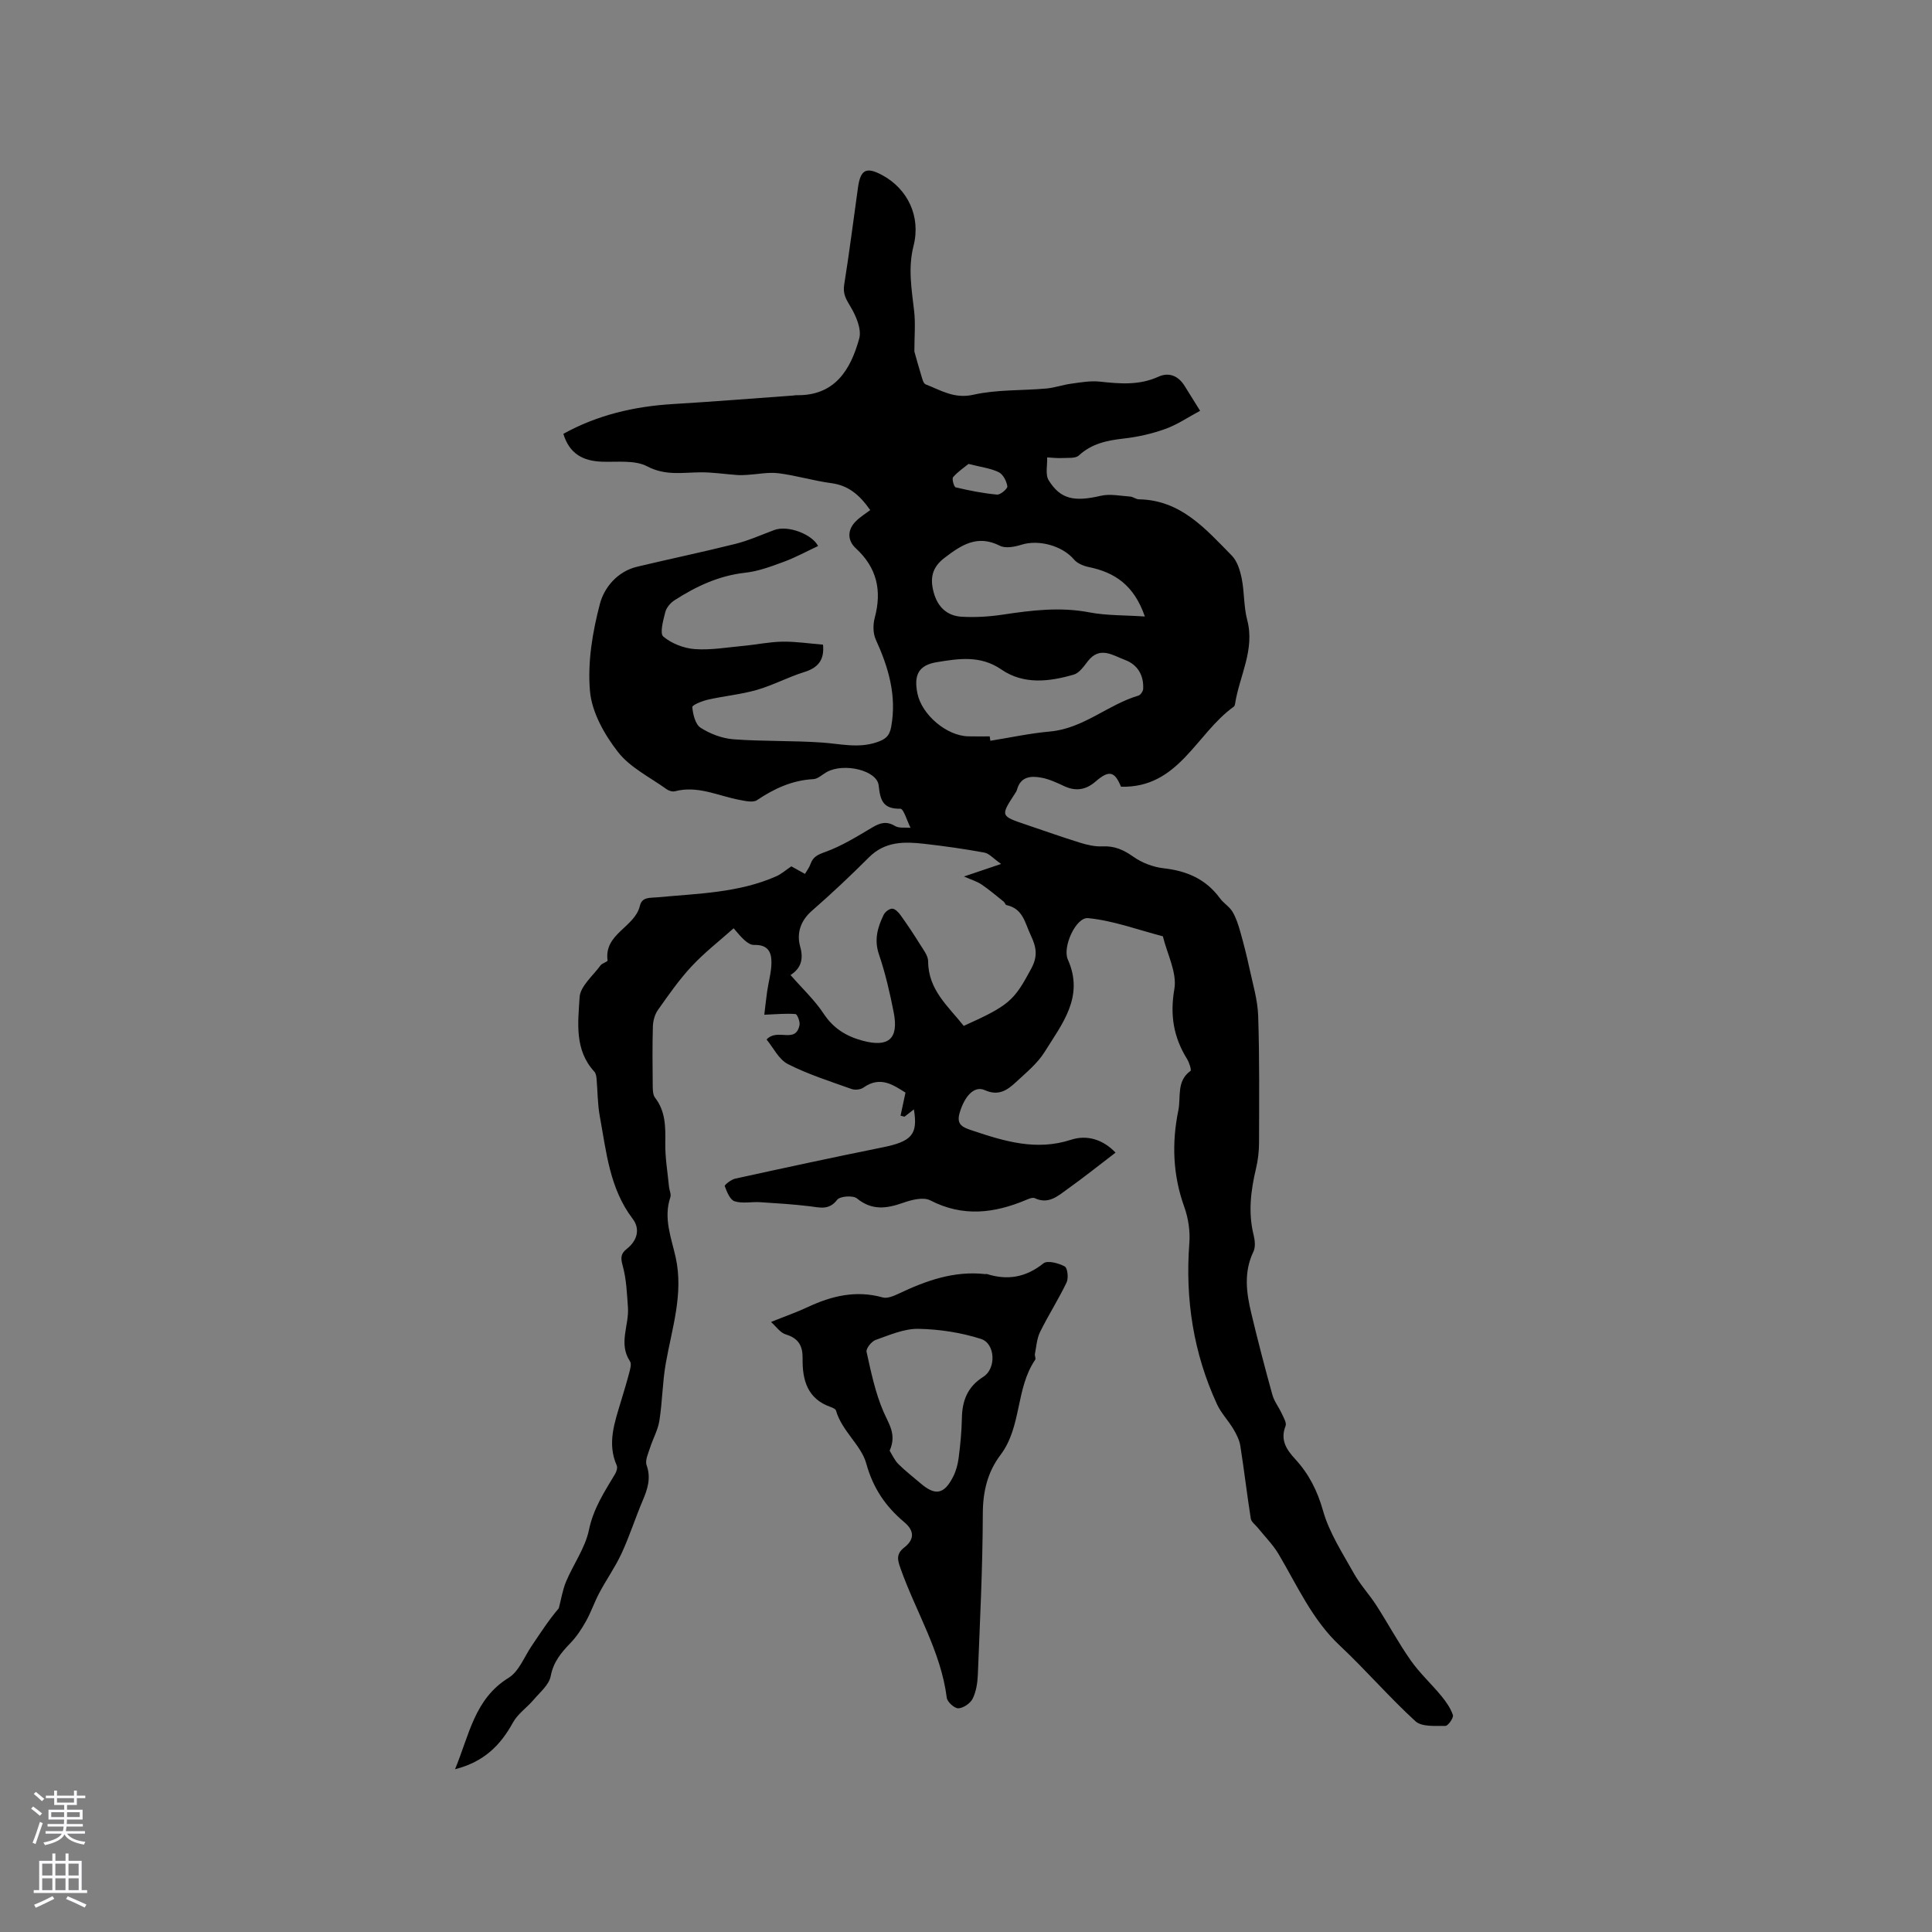 <svg enable-background="new 0 0 400 400" viewBox="0 0 400 400" xmlns="http://www.w3.org/2000/svg"><rect x="0" y="0" width="400" height="400" fill="#808080" stroke="none"/><path d="m230.96 238.64c-3.44 2.62-6.57 5.14-9.83 7.46-2.01 1.43-3.98 3.34-6.89 1.97-.44-.21-1.22.12-1.77.35-6.61 2.79-13.12 3.59-19.87.1-1.44-.74-3.89-.11-5.66.52-3.4 1.19-6.41 1.62-9.52-.92-.82-.67-3.51-.47-4.09.28-1.72 2.24-3.6 1.59-5.71 1.34-3.4-.41-6.82-.62-10.24-.84-1.77-.11-3.68.33-5.29-.19-.96-.31-1.6-1.96-2.04-3.14-.09-.23 1.32-1.36 2.15-1.54 10.13-2.22 20.26-4.41 30.43-6.46 6.11-1.23 7.46-2.64 6.58-7.88-.71.55-1.33 1.03-1.94 1.51-.27-.07-.55-.14-.82-.21.32-1.5.64-3 1.02-4.78-2.39-1.46-5.13-3.57-8.7-1.04-.6.43-1.74.55-2.45.3-4.45-1.59-9-3.03-13.19-5.16-1.9-.97-3.04-3.43-4.42-5.09 2.27-2.46 5.99.98 6.82-2.97.15-.71-.47-2.27-.83-2.3-1.95-.16-3.93.04-6.46.14.13-1.05.32-2.94.59-4.82.28-1.99.87-3.96.89-5.94.02-2.16-.67-3.77-3.58-3.69-1.3.03-2.64-1.54-4.25-3.45-2.92 2.61-6.04 5.02-8.69 7.87-2.59 2.77-4.78 5.93-6.98 9.04-.66.93-1.01 2.25-1.05 3.41-.12 4.12-.07 8.24-.03 12.36.01.8.03 1.8.47 2.38 2.19 2.83 2.18 6.01 2.13 9.37-.05 3.03.48 6.06.77 9.09.07.73.49 1.55.28 2.17-1.47 4.33.19 8.35 1.1 12.44 1.67 7.54-.77 14.68-2.05 21.96-.69 3.91-.7 7.93-1.32 11.85-.3 1.93-1.34 3.74-1.94 5.63-.37 1.17-1.06 2.59-.71 3.58.95 2.67.22 4.92-.8 7.32-1.53 3.6-2.72 7.36-4.36 10.91-1.31 2.84-3.15 5.44-4.63 8.22-1.01 1.9-1.7 3.97-2.75 5.85-.9 1.61-1.95 3.21-3.22 4.53-1.93 2-3.54 3.91-4.1 6.88-.34 1.79-2.23 3.33-3.54 4.88-1.38 1.62-3.29 2.91-4.28 4.72-2.57 4.68-5.97 8.12-11.98 9.65 2.97-7.14 4.01-14.56 11.11-18.94 2.12-1.31 3.21-4.3 4.73-6.55 1.82-2.7 3.59-5.44 5.64-7.83.49-1.85.78-3.78 1.51-5.53 1.52-3.61 3.97-6.98 4.74-10.71.92-4.44 3.22-7.91 5.42-11.59.29-.49.53-1.29.33-1.74-2.04-4.61-.42-8.94.88-13.31.57-1.93 1.18-3.85 1.68-5.79.21-.8.55-1.92.18-2.47-2.44-3.68-.16-7.45-.42-11.14-.21-2.92-.32-5.9-1.1-8.69-.45-1.63-.38-2.47.88-3.46 2.13-1.68 2.81-4.08 1.21-6.19-4.81-6.32-5.46-13.89-6.82-21.25-.47-2.56-.44-5.21-.67-7.81-.05-.5-.15-1.1-.47-1.44-4.14-4.5-3.36-10.16-3.04-15.39.14-2.28 2.76-4.44 4.33-6.59.34-.47 1.5-.76 1.46-1.03-.76-5.55 5.62-6.83 6.69-11.3.45-1.9 2.05-1.62 3.75-1.78 8.26-.78 16.69-.9 24.48-4.34 1.05-.46 1.95-1.27 3.13-2.06.78.43 1.67.92 2.82 1.56.39-.67.89-1.31 1.14-2.03.53-1.52 1.49-1.95 3.06-2.51 3.43-1.23 6.61-3.23 9.78-5.1 1.6-.94 2.91-1.33 4.66-.28.84.51 2.13.27 3.22.38-.71-1.38-1.43-3.97-2.11-3.95-3.62.06-4.16-1.75-4.49-4.82-.34-3.15-7.2-4.74-10.75-2.78-.92.51-1.82 1.42-2.76 1.47-4.39.23-8.1 1.95-11.68 4.35-.83.56-2.43.17-3.62-.05-4.42-.83-8.64-3.03-13.36-1.79-.52.14-1.29-.09-1.75-.43-3.44-2.48-7.54-4.47-10.05-7.69-2.8-3.59-5.41-8.21-5.8-12.59-.53-5.97.52-12.28 2.07-18.14.89-3.35 3.62-6.66 7.67-7.63 6.77-1.62 13.59-3.04 20.35-4.73 2.75-.69 5.38-1.87 8.05-2.87 2.9-1.08 7.92.93 9.08 3.31-2.35 1.1-4.65 2.36-7.08 3.26-2.6.96-5.29 1.97-8.02 2.27-5.44.6-10.14 2.82-14.61 5.69-.84.54-1.68 1.52-1.92 2.46-.43 1.69-1.18 4.41-.41 5.06 1.72 1.45 4.24 2.43 6.51 2.6 3.32.24 6.71-.36 10.06-.67 2.71-.25 5.4-.83 8.1-.87 2.81-.04 5.63.4 8.4.62.31 3.15-1.01 4.78-3.88 5.67-3.33 1.03-6.46 2.73-9.8 3.69-3.29.95-6.76 1.26-10.12 2.02-1.21.27-3.31 1.12-3.27 1.55.14 1.51.63 3.57 1.72 4.27 1.98 1.27 4.45 2.21 6.79 2.39 6.11.46 12.28.25 18.4.68 3.76.26 7.41 1.22 11.21-.04 1.81-.6 2.71-1.24 3.07-3.26 1.16-6.46-.57-12.26-3.2-18.03-.59-1.29-.59-3.11-.21-4.52 1.5-5.62.46-10.34-3.93-14.38-1.75-1.61-1.79-3.81.04-5.62.9-.89 2-1.56 2.95-2.28-2.28-3.27-4.61-5.12-8.07-5.58-3.67-.49-7.25-1.59-10.92-2.05-2.11-.26-4.31.21-6.47.34-.73.04-1.46.08-2.18.02-2.49-.18-4.99-.57-7.48-.55-3.73.02-7.26.75-11.04-1.23-2.59-1.36-6.21-.86-9.38-.97-3.9-.14-6.73-1.61-7.99-5.77 7.02-3.89 14.61-5.67 22.6-6.16 8.34-.5 16.68-1.17 25.01-1.77.21-.02.42-.08.63-.07 7.98.16 11.23-5.28 13.01-11.72.54-1.93-.66-4.71-1.82-6.64-.92-1.53-1.59-2.63-1.29-4.52 1.08-6.69 1.91-13.42 2.86-20.14.53-3.74 1.75-4.32 5.09-2.5 5.13 2.81 7.97 8.43 6.41 14.6-1.18 4.65-.39 8.98.12 13.48.3 2.62.05 5.29.05 8.39.36 1.28.86 3.12 1.42 4.94.21.67.43 1.68.9 1.86 3.15 1.22 5.92 3.05 9.88 2.16 4.88-1.1 10.05-.84 15.09-1.29 1.74-.15 3.43-.77 5.17-1 1.96-.27 3.99-.64 5.93-.43 4.15.45 8.16.8 12.15-1.02 2.15-.98 4.11-.19 5.41 1.91.94 1.53 1.9 3.05 3.21 5.15-2.47 1.32-4.72 2.87-7.21 3.76-2.77 1-5.72 1.66-8.64 1.99-3.44.39-6.59 1.04-9.26 3.5-.71.66-2.27.46-3.45.53-1.03.06-2.07-.08-3.11-.13.07 1.6-.42 3.55.32 4.74 2.45 3.96 5.34 4.48 10.77 3.21 1.92-.45 4.06.02 6.1.16.61.04 1.2.56 1.8.57 8.69.13 13.85 6.17 19.25 11.66 1.14 1.16 1.71 3.09 2.05 4.77.56 2.8.4 5.76 1.12 8.5 1.66 6.24-1.62 11.65-2.51 17.45-.03.2-.12.46-.27.56-7.78 5.55-11.39 16.89-23.34 16.56-1.32-3.21-2.47-3.49-5.28-1.06-1.96 1.7-4.05 2.07-6.46.95-1.52-.71-3.1-1.46-4.74-1.76-2.15-.41-4.31-.26-5.05 2.48-.08.3-.27.58-.44.84-3 4.61-3 4.61 2.34 6.41 3.71 1.25 7.4 2.57 11.14 3.73 1.49.46 3.11.84 4.64.76 2.48-.12 4.36.7 6.38 2.13 1.79 1.27 4.12 2.16 6.31 2.41 4.8.53 8.75 2.25 11.65 6.21.74 1.02 1.96 1.72 2.59 2.78.75 1.25 1.21 2.71 1.61 4.12.71 2.5 1.35 5.03 1.9 7.58.7 3.27 1.7 6.55 1.81 9.85.29 8.74.2 17.49.18 26.24 0 1.79-.21 3.61-.62 5.35-1.09 4.58-1.66 9.14-.5 13.81.27 1.09.41 2.49-.04 3.43-2.04 4.22-1.47 8.48-.45 12.73 1.35 5.66 2.81 11.29 4.37 16.9.38 1.38 1.35 2.59 1.96 3.92.37.82 1.03 1.9.77 2.55-1.15 2.9.2 4.9 2 6.85 2.83 3.08 4.58 6.53 5.76 10.69 1.29 4.58 4.04 8.77 6.4 13 1.3 2.33 3.18 4.33 4.63 6.58 2.43 3.78 4.57 7.77 7.15 11.44 1.84 2.62 4.25 4.82 6.29 7.3.99 1.2 1.94 2.55 2.42 3.99.18.55-1 2.24-1.55 2.24-2.11-.02-4.89.23-6.2-.96-5.46-4.99-10.3-10.64-15.7-15.7-5.72-5.37-8.77-12.38-12.65-18.92-1.16-1.96-2.83-3.61-4.27-5.41-.51-.64-1.37-1.23-1.48-1.94-.79-5-1.37-10.03-2.16-15.03-.19-1.22-.8-2.42-1.44-3.5-1.05-1.76-2.54-3.29-3.39-5.13-4.89-10.6-6.61-21.75-5.73-33.38.19-2.46-.21-5.14-1.04-7.46-2.38-6.59-2.62-13.25-1.24-20 .57-2.76-.43-6.06 2.52-8.18.24-.17-.26-1.73-.71-2.46-2.79-4.51-3.57-9.06-2.63-14.5.58-3.4-1.5-7.26-2.38-10.91-5.16-1.34-10.26-3.25-15.49-3.76-2.51-.24-5.34 5.99-4.19 8.56 3.47 7.74-1.21 13.35-4.8 19.14-1.48 2.38-3.8 4.26-5.89 6.21-1.79 1.67-3.62 3-6.5 1.7-2.18-.98-4.19 1.24-5.21 4.71-.74 2.52.73 3.02 2.61 3.65 6.66 2.23 13.22 4.25 20.41 1.93 3.34-1.11 6.7-.06 9.26 2.65zm-67.29-36.77c2.41 2.77 4.97 5.15 6.85 7.99 2.02 3.06 4.66 4.68 8.06 5.6 5.37 1.45 7.53-.36 6.45-5.87-.79-4.04-1.73-8.1-3.05-11.99-1.04-3.04-.28-5.61.97-8.19.29-.61 1.2-1.31 1.79-1.28.61.03 1.32.79 1.75 1.4 1.39 1.94 2.72 3.94 3.98 5.97.69 1.12 1.69 2.35 1.69 3.54.02 5.94 4.21 9.35 7.37 13.36 9.5-4.27 10.41-5.24 13.96-11.82 1.37-2.54 1.14-4.37-.07-6.92-1.24-2.61-1.6-5.54-5.04-6.27-.23-.05-.34-.53-.58-.72-1.51-1.2-2.98-2.46-4.57-3.54-.95-.64-2.11-.98-3.65-1.66 2.63-.89 4.62-1.56 7.69-2.6-1.62-1.13-2.47-2.17-3.47-2.35-4.12-.76-8.29-1.35-12.45-1.82-4.12-.47-8.12-.53-11.44 2.8-3.82 3.82-7.76 7.53-11.83 11.08-2.39 2.09-3.17 4.71-2.41 7.41.83 2.91-.1 4.66-2 5.88zm41.24-49.41c.04.3.08.61.13.91 4.11-.66 8.21-1.55 12.35-1.92 6.9-.61 11.96-5.55 18.3-7.43.44-.13.96-.89.99-1.38.15-2.84-1.15-5.04-3.77-6.01-2.49-.93-5.2-2.95-7.69.27-.82 1.06-1.76 2.44-2.91 2.77-5.08 1.48-10.39 2.11-14.99-1.06-4.34-2.99-8.86-2.25-13.34-1.52-3.83.62-4.81 2.69-4.04 6.47.91 4.44 6.06 8.8 10.54 8.89 1.47.04 2.95.01 4.43.01zm32.12-24.82c-2.25-6.52-6.25-9.13-11.58-10.23-1.11-.23-2.4-.75-3.09-1.57-2.4-2.84-7.29-4.2-10.92-3.05-1.39.44-3.27.79-4.43.2-4.65-2.35-7.94-.18-11.45 2.5-2.64 2.01-3.04 4.27-2.24 7.2.83 3.02 2.79 4.83 5.81 5 2.82.16 5.7-.02 8.5-.44 5.98-.9 11.88-1.63 17.95-.46 3.51.67 7.19.56 11.45.85zm-36.51-31.59c-.91.75-2.21 1.6-3.19 2.74-.29.34.18 2.03.53 2.11 2.83.67 5.7 1.24 8.58 1.5.7.06 2.2-1.24 2.12-1.72-.16-1.07-.88-2.47-1.77-2.91-1.66-.82-3.61-1.04-6.27-1.72z" fill="#010000"/><path d="m159.63 273.7c3.1-1.25 5.38-2.04 7.55-3.06 4.99-2.34 10.05-3.57 15.58-2.02.95.26 2.26-.29 3.25-.76 5.7-2.71 11.52-4.8 17.99-4.07.1.01.22-.05.32-.02 4.3 1.36 8.1.69 11.72-2.21.83-.66 3.13-.04 4.4.64.59.32.82 2.43.38 3.33-1.67 3.49-3.77 6.76-5.48 10.23-.67 1.36-.77 3.02-1.07 4.55-.08.39.24.96.05 1.22-4.07 5.95-2.75 13.84-7.18 19.7-2.68 3.54-3.65 7.58-3.66 12.18-.03 11.12-.59 22.24-1.03 33.36-.07 1.67-.35 3.46-1.07 4.92-.48.97-1.92 1.95-2.96 2-.8.03-2.29-1.31-2.4-2.18-1.22-9.65-6.43-17.86-9.58-26.8-.62-1.76-.96-2.97.81-4.35 1.94-1.52 2.24-3.31-.03-5.21-3.83-3.22-6.45-6.99-7.88-12.18-1.05-3.78-5.06-6.71-6.26-10.94-.09-.31-.64-.56-1.03-.7-4.88-1.67-5.95-5.58-5.88-10.09.04-2.54-.82-4.16-3.45-4.95-1.17-.34-2.03-1.65-3.09-2.59zm24.56 26.65c.54.86 1.02 1.98 1.82 2.78 1.42 1.42 3.03 2.64 4.56 3.96 3.06 2.64 4.9 2.32 6.76-1.34.61-1.2.98-2.58 1.15-3.92.35-2.73.62-5.49.67-8.24.07-3.64 1.17-6.48 4.44-8.54 2.7-1.7 2.5-6.88-.49-7.84-4.13-1.32-8.61-2.01-12.95-2.09-2.95-.05-5.98 1.28-8.86 2.3-.85.3-2.03 1.78-1.88 2.46.93 4.19 1.81 8.47 3.5 12.38 1.09 2.55 2.79 4.71 1.28 8.09z" fill="#010000"/><g fill="#fbfafc"><path d="m6.44 374.46.42-.45c.65.47 1.27.95 1.85 1.44l-.45.49c-.65-.56-1.25-1.06-1.82-1.48m.93 7.33-.63-.26c.55-1.36 1.05-2.8 1.52-4.33.19.1.38.19.59.27-.46 1.29-.95 2.73-1.48 4.32m-.38-10.38.44-.42c.43.34 1.01.82 1.74 1.44l-.49.49c-.53-.51-1.09-1.01-1.69-1.51m2.5.35h1.72v-1.04h.59v1.04h3.52v-1.04h.59v1.04h1.75v.53h-1.75v1.42h-2.03v.97h3.22v2.03h-3.24c0 .35-.01.66-.03.93h3.32v.53h-3.37c-.03.27-.08.58-.15.94h3.96v.53h-3.71c.67.92 1.93 1.48 3.79 1.68-.13.24-.23.44-.29.59-2.13-.38-3.48-1.08-4.04-2.12-.43.97-1.77 1.72-4.03 2.23-.09-.19-.2-.37-.33-.55 2.1-.42 3.37-1.03 3.81-1.83h-3.36v-.53h3.58c.08-.29.13-.61.16-.94h-3.33v-.53h3.39c.02-.27.04-.58.04-.93h-3.23v-2.03h3.25v-.97h-2.07v-1.42h-1.73zm1.12 3.44v1h2.65c.01-.3.02-.44.01-.4v-.25-.35zm1.19-2h3.52v-.91h-3.52zm4.71 2h-2.63v.59c0 .15-.01.28-.01.4h2.64z"/><path d="m13.56 383.74h.63v1.52h2.72v6.07h1.13v.6h-11.06v-.6h1.13v-6.07h2.73v-1.52h.63v1.52h2.1v-1.52zm-2.69 8.83.38.56c-1.24.63-2.53 1.25-3.85 1.85-.1-.21-.21-.42-.34-.63 1.36-.55 2.63-1.15 3.81-1.78m-2.13-4.27h2.1v-2.45h-2.1zm0 3.04h2.1v-2.46h-2.1zm2.72-3.04h2.1v-2.45h-2.1zm0 3.04h2.1v-2.46h-2.1zm6.07 3.6c-1.41-.71-2.7-1.3-3.86-1.78l.35-.56c1.45.62 2.75 1.19 3.88 1.72zm-1.25-9.09h-2.1v2.45h2.1zm-2.09 5.49h2.1v-2.46h-2.1z"/></g></svg>